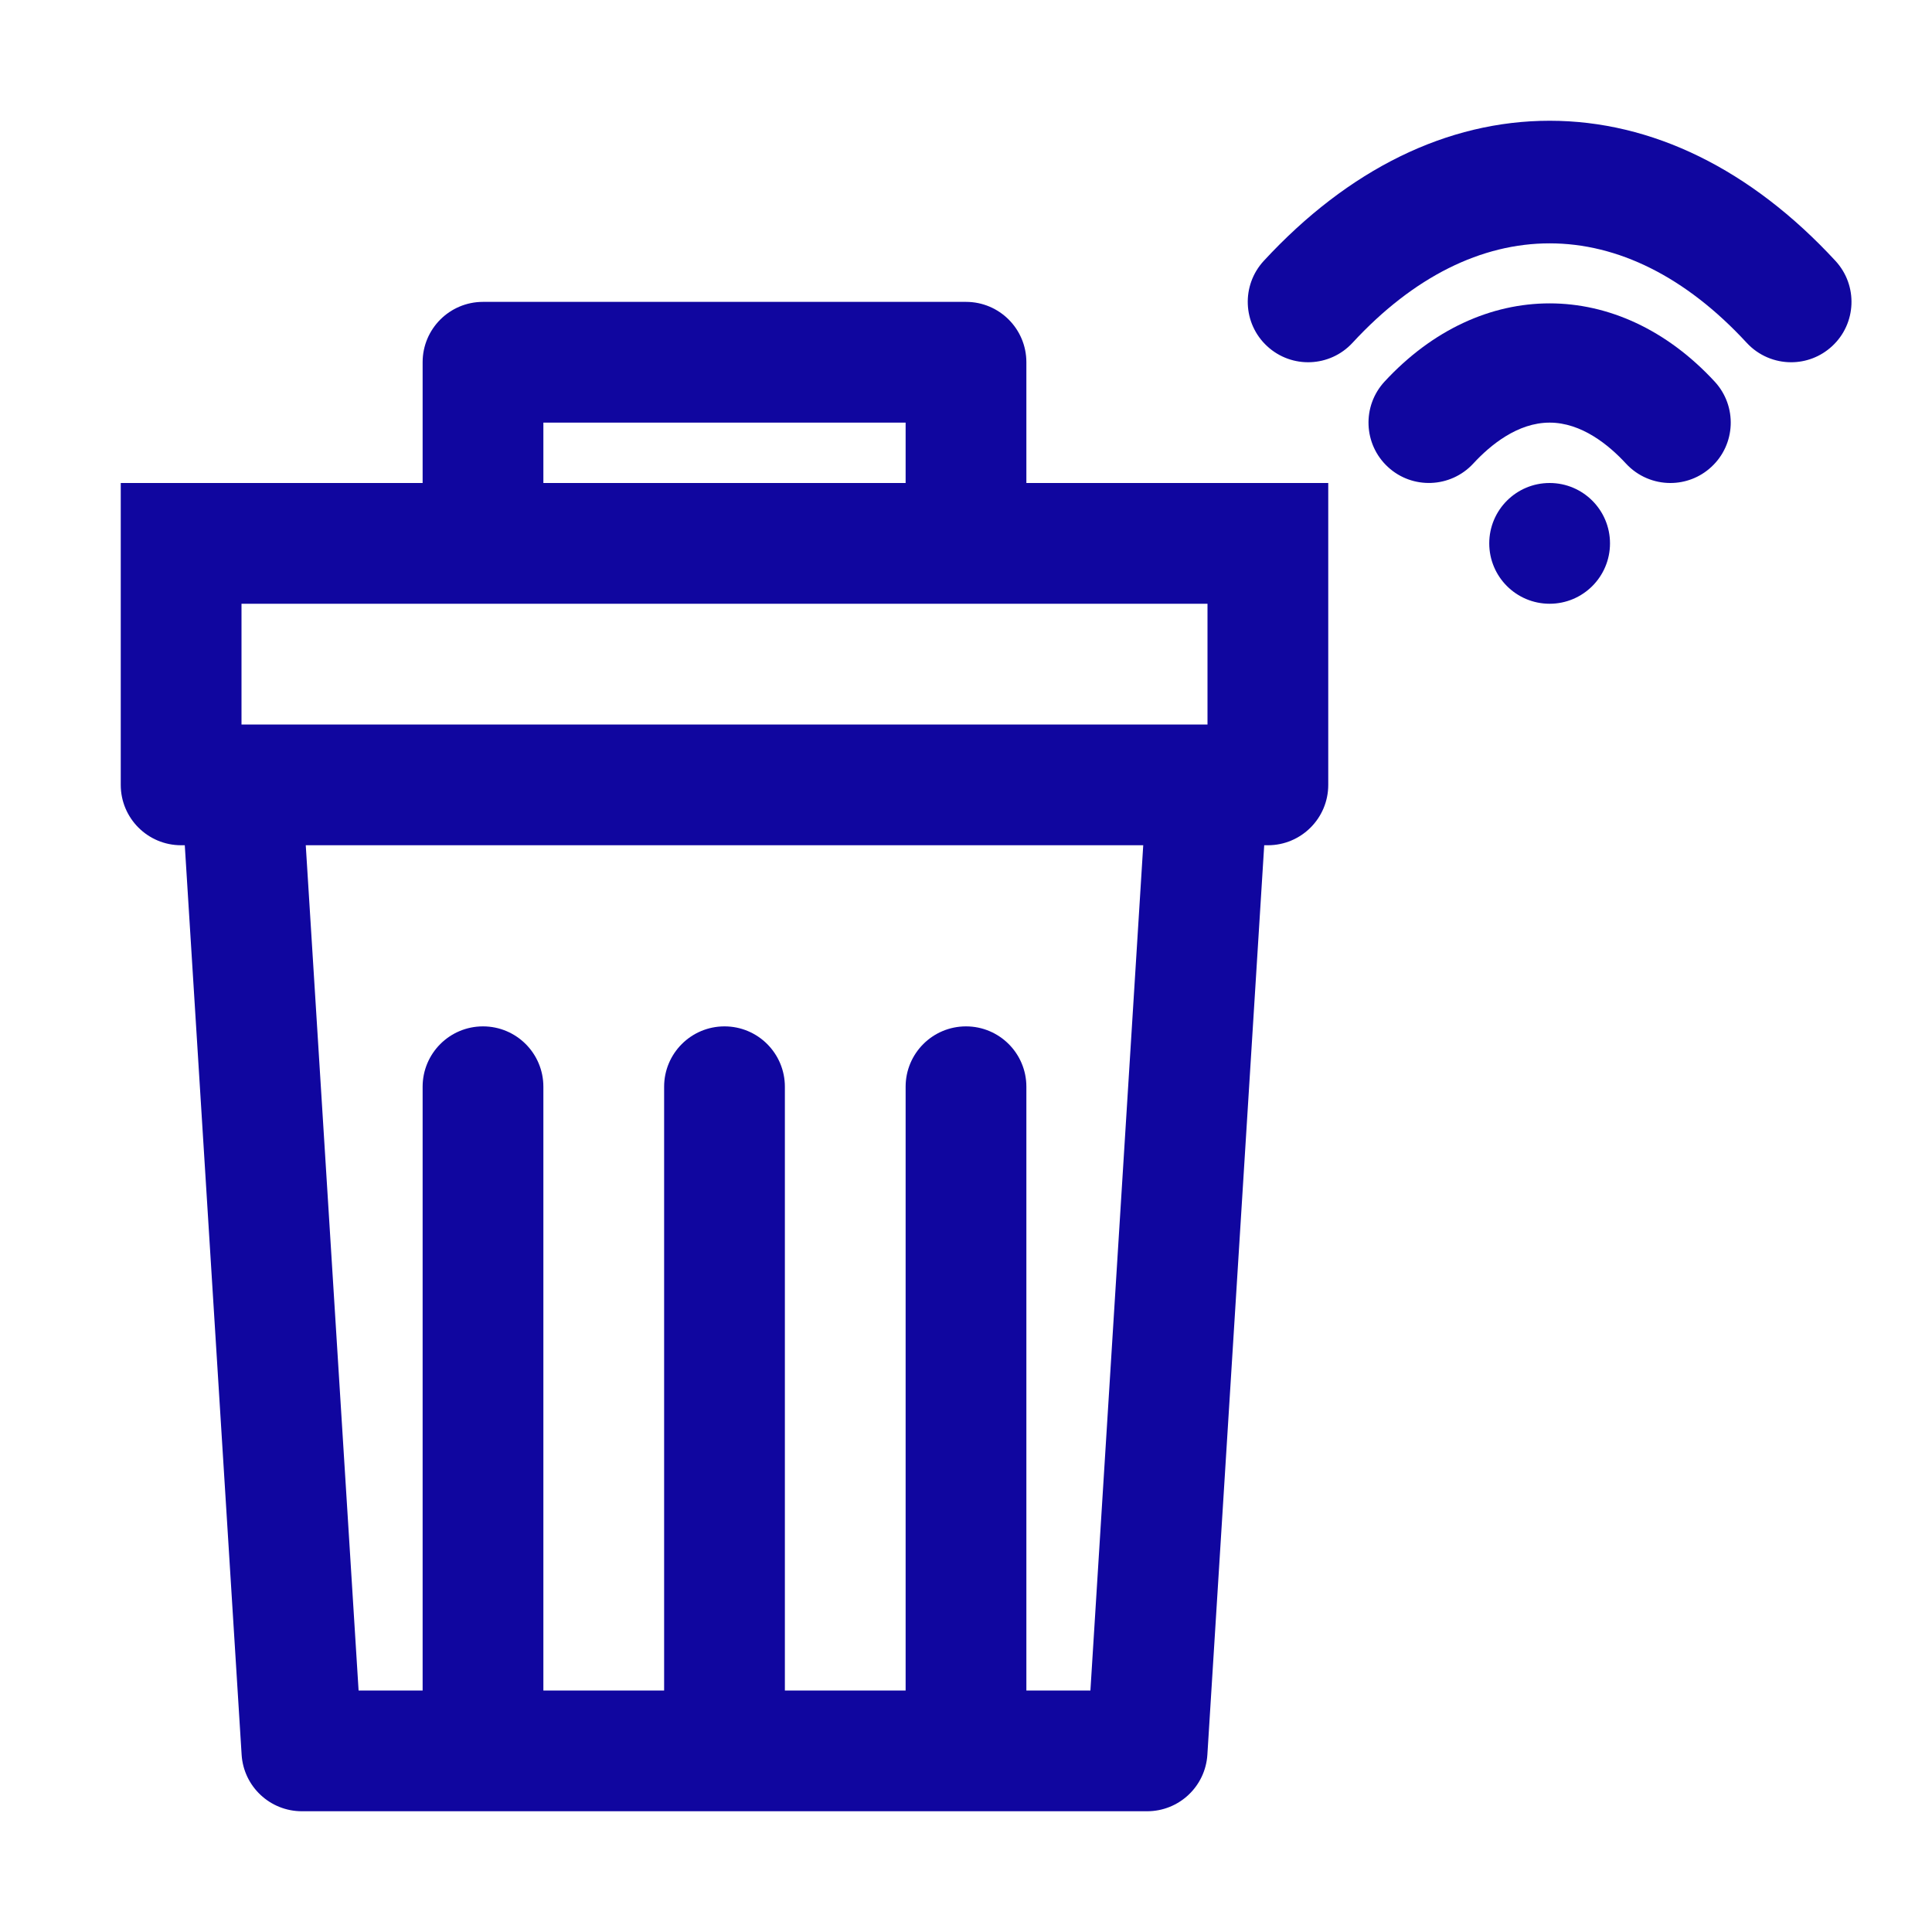 <svg width="96" height="96" viewBox="0 0 96 96" fill="none" xmlns="http://www.w3.org/2000/svg">
<g id="smart-trash_10027718 1">
<g id="_x31_6">
<path id="Vector" d="M66 24H51V18C51 16.342 49.657 15 48 15H24C22.343 15 21 16.342 21 18V24H6L6 39C6 40.658 7.343 42 9 42H9.182L12.006 87.188C12.104 88.769 13.416 90 15 90H57C58.584 90 59.896 88.769 59.994 87.188L62.818 42H63C64.657 42 66 40.658 66 39V24ZM27 21H45V24H27V21ZM12 30H60V36H12V30ZM54.182 84H51V54C51 52.342 49.657 51 48 51C46.343 51 45 52.342 45 54V84H39V54C39 52.342 37.657 51 36 51C34.343 51 33 52.342 33 54V84H27V54C27 52.342 25.657 51 24 51C22.343 51 21 52.342 21 54V84H17.818L15.193 42H56.807L54.182 84Z" fill="#10069F"/>
<path id="Vector_2" d="M91.204 12.964C86.997 8.408 82.086 6 77 6C71.914 6 67.002 8.408 62.795 12.964C61.672 14.183 61.748 16.081 62.965 17.203C64.187 18.331 66.082 18.249 67.204 17.036C73.287 10.444 80.713 10.444 86.795 17.036C87.387 17.675 88.193 18 89.001 18C89.728 18 90.457 17.736 91.034 17.203C92.252 16.081 92.328 14.183 91.204 12.964Z" fill="#10069F"/>
<path id="Vector_3" d="M68.795 18.964C67.672 20.183 67.748 22.081 68.965 23.203C70.177 24.325 72.078 24.252 73.204 23.036C74.061 22.107 75.415 21 77 21C78.585 21 79.938 22.107 80.795 23.036C81.387 23.675 82.193 24 83 24C83.728 24 84.459 23.736 85.034 23.203C86.252 22.081 86.328 20.183 85.204 18.964C80.414 13.778 73.585 13.778 68.795 18.964Z" fill="#10069F"/>
<path id="Vector_4" d="M77 30C78.657 30 80 28.657 80 27C80 25.343 78.657 24 77 24C75.343 24 74 25.343 74 27C74 28.657 75.343 30 77 30Z" fill="#10069F"/>
</g>
</g>
</svg>
